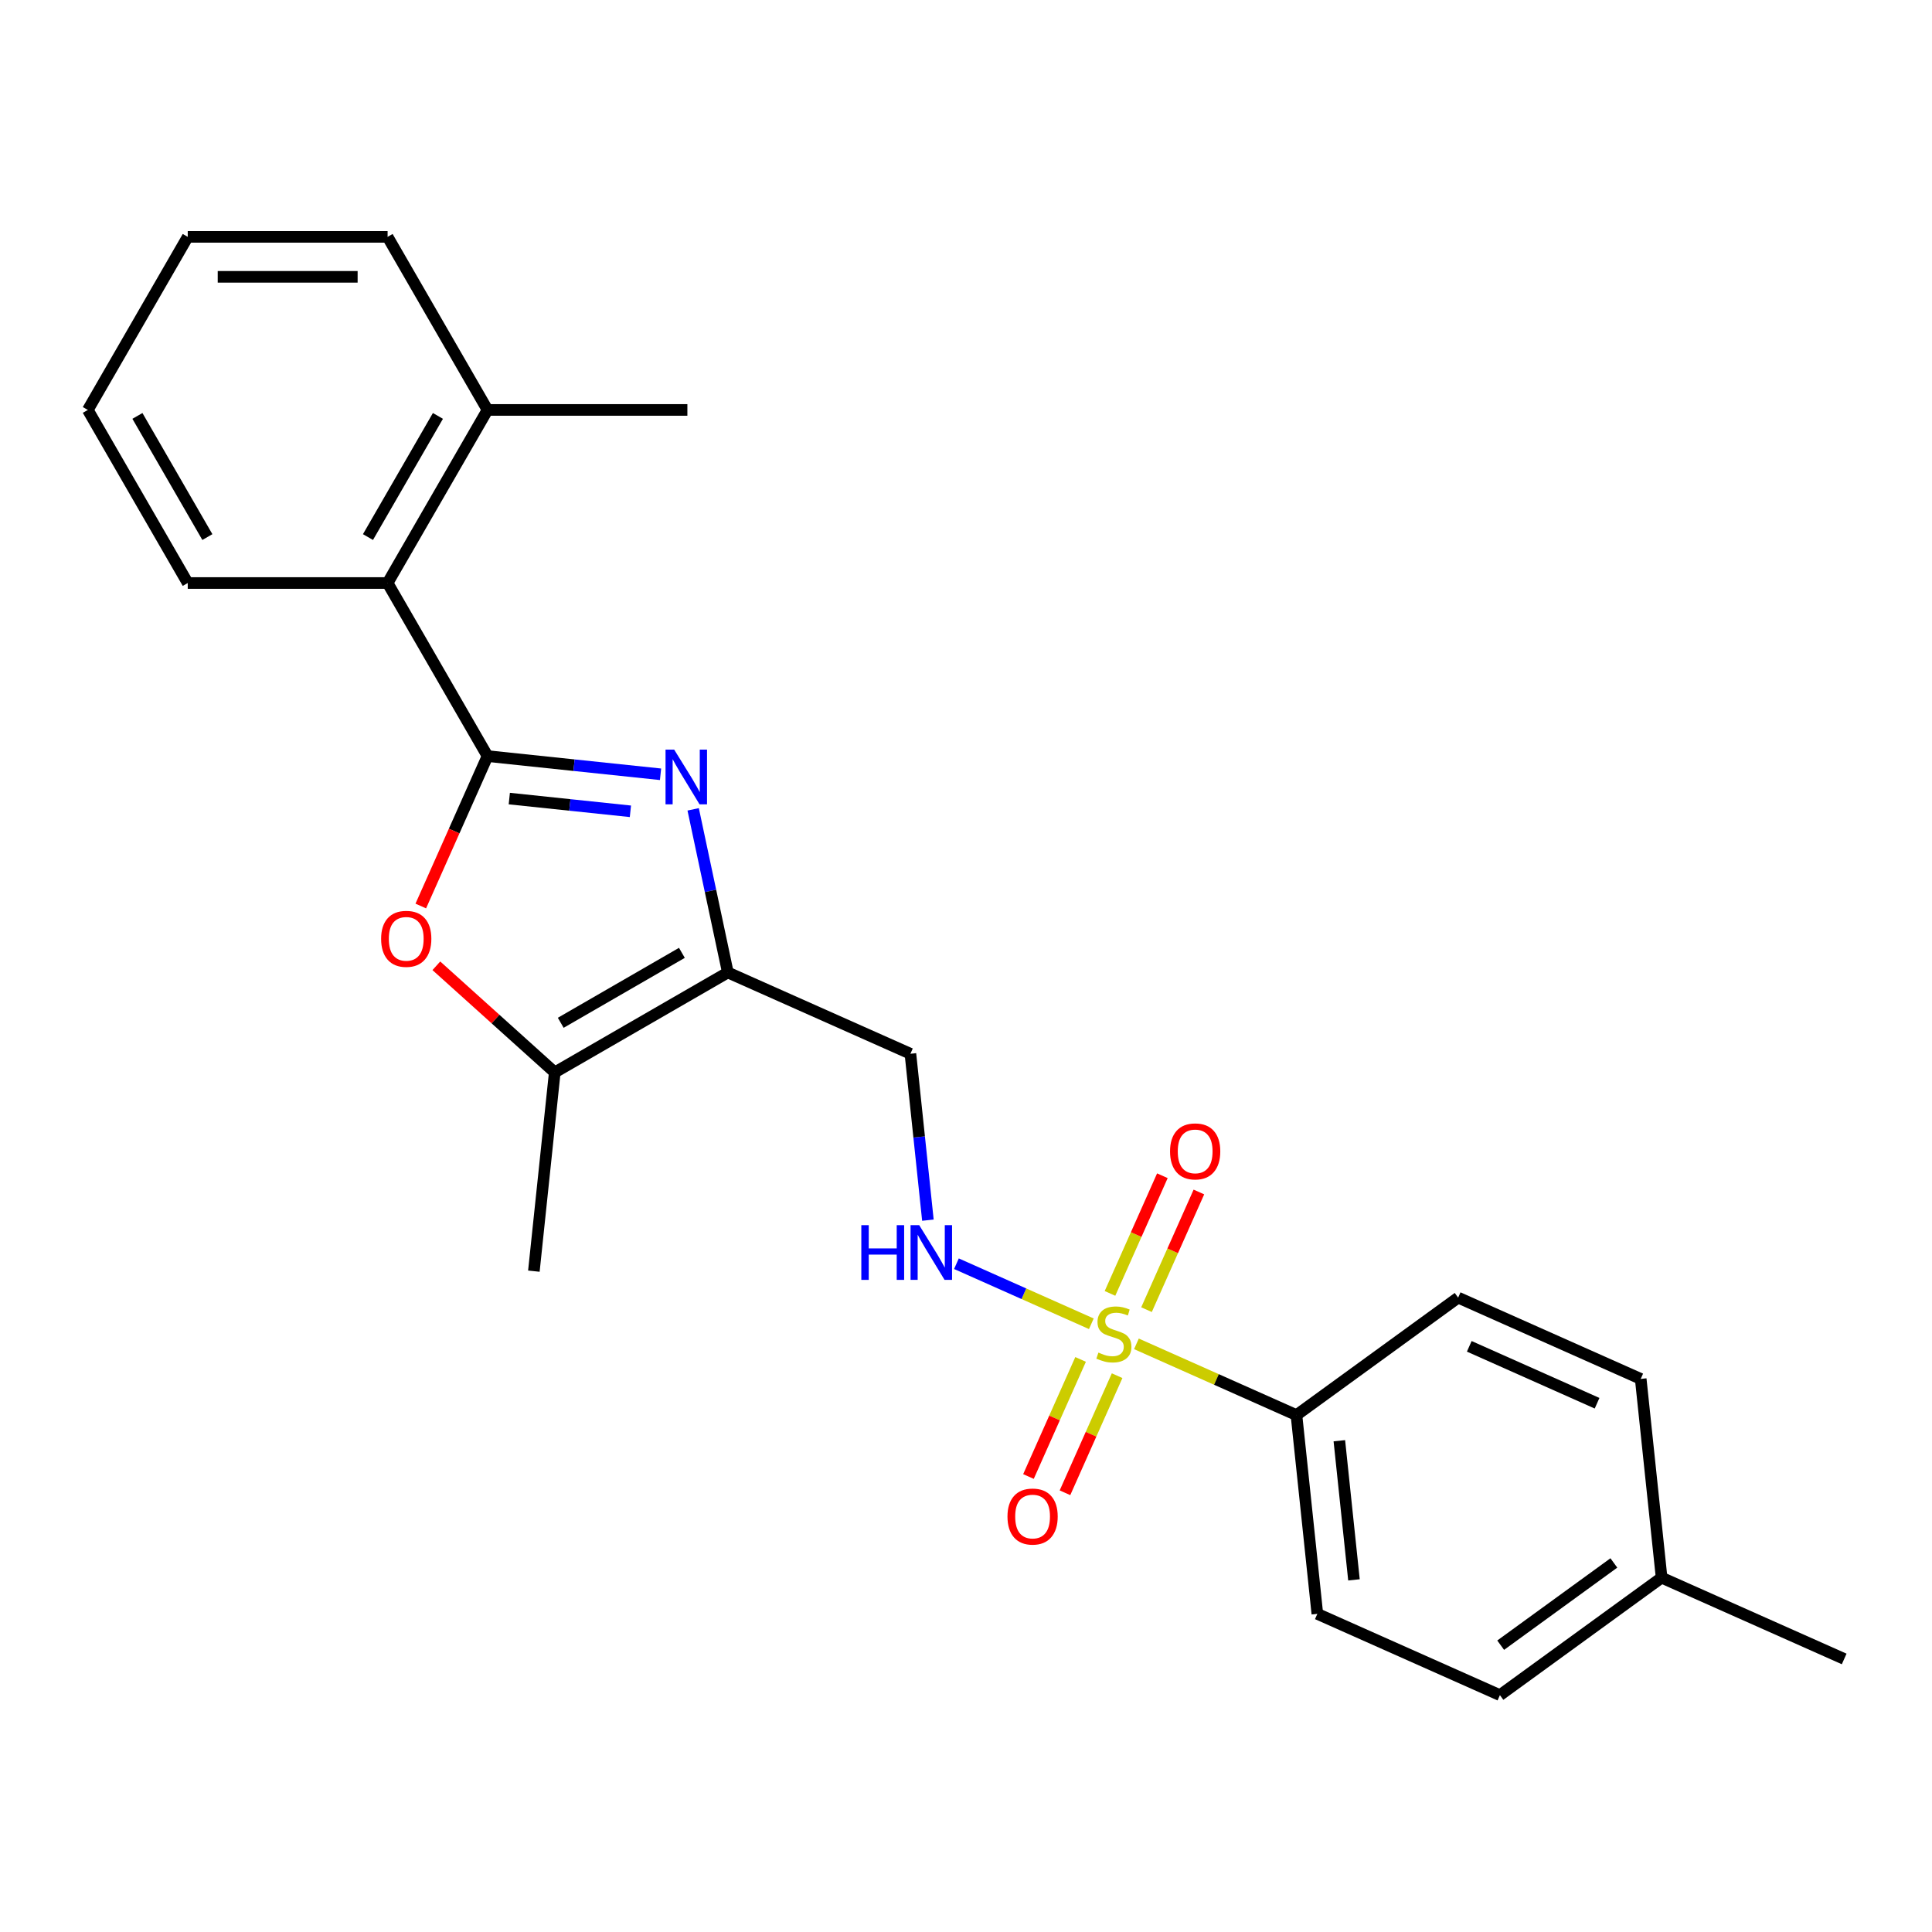 <?xml version='1.0' encoding='iso-8859-1'?>
<svg version='1.1' baseProfile='full'
              xmlns='http://www.w3.org/2000/svg'
                      xmlns:rdkit='http://www.rdkit.org/xml'
                      xmlns:xlink='http://www.w3.org/1999/xlink'
                  xml:space='preserve'
width='1000px' height='1000px' viewBox='0 0 1000 1000'>
<!-- END OF HEADER -->
<rect style='opacity:1.0;fill:#FFFFFF;stroke:none' width='1000' height='1000' x='0' y='0'> </rect>
<path class='bond-1' d='M 252.343,391.353 L 297.118,396.059' style='fill:none;fill-rule:evenodd;stroke:#000000;stroke-width:6px;stroke-linecap:butt;stroke-linejoin:miter;stroke-opacity:1' />
<path class='bond-1' d='M 297.118,396.059 L 341.894,400.765' style='fill:none;fill-rule:evenodd;stroke:#0000FF;stroke-width:6px;stroke-linecap:butt;stroke-linejoin:miter;stroke-opacity:1' />
<path class='bond-1' d='M 263.613,413.34 L 294.956,416.635' style='fill:none;fill-rule:evenodd;stroke:#000000;stroke-width:6px;stroke-linecap:butt;stroke-linejoin:miter;stroke-opacity:1' />
<path class='bond-1' d='M 294.956,416.635 L 326.299,419.929' style='fill:none;fill-rule:evenodd;stroke:#0000FF;stroke-width:6px;stroke-linecap:butt;stroke-linejoin:miter;stroke-opacity:1' />
<path class='bond-3' d='M 252.343,391.353 L 235.069,430.151' style='fill:none;fill-rule:evenodd;stroke:#000000;stroke-width:6px;stroke-linecap:butt;stroke-linejoin:miter;stroke-opacity:1' />
<path class='bond-3' d='M 235.069,430.151 L 217.795,468.948' style='fill:none;fill-rule:evenodd;stroke:#FF0000;stroke-width:6px;stroke-linecap:butt;stroke-linejoin:miter;stroke-opacity:1' />
<path class='bond-6' d='M 252.343,391.353 L 200.621,301.768' style='fill:none;fill-rule:evenodd;stroke:#000000;stroke-width:6px;stroke-linecap:butt;stroke-linejoin:miter;stroke-opacity:1' />
<path class='bond-0' d='M 564.876,685.182 L 529.962,669.637' style='fill:none;fill-rule:evenodd;stroke:#CCCC00;stroke-width:6px;stroke-linecap:butt;stroke-linejoin:miter;stroke-opacity:1' />
<path class='bond-0' d='M 529.962,669.637 L 495.048,654.093' style='fill:none;fill-rule:evenodd;stroke:#0000FF;stroke-width:6px;stroke-linecap:butt;stroke-linejoin:miter;stroke-opacity:1' />
<path class='bond-8' d='M 588.208,695.57 L 629.625,714.01' style='fill:none;fill-rule:evenodd;stroke:#CCCC00;stroke-width:6px;stroke-linecap:butt;stroke-linejoin:miter;stroke-opacity:1' />
<path class='bond-8' d='M 629.625,714.01 L 671.043,732.451' style='fill:none;fill-rule:evenodd;stroke:#000000;stroke-width:6px;stroke-linecap:butt;stroke-linejoin:miter;stroke-opacity:1' />
<path class='bond-9' d='M 593.43,677.877 L 606.989,647.424' style='fill:none;fill-rule:evenodd;stroke:#CCCC00;stroke-width:6px;stroke-linecap:butt;stroke-linejoin:miter;stroke-opacity:1' />
<path class='bond-9' d='M 606.989,647.424 L 620.547,616.972' style='fill:none;fill-rule:evenodd;stroke:#FF0000;stroke-width:6px;stroke-linecap:butt;stroke-linejoin:miter;stroke-opacity:1' />
<path class='bond-9' d='M 574.53,669.462 L 588.088,639.01' style='fill:none;fill-rule:evenodd;stroke:#CCCC00;stroke-width:6px;stroke-linecap:butt;stroke-linejoin:miter;stroke-opacity:1' />
<path class='bond-9' d='M 588.088,639.01 L 601.647,608.557' style='fill:none;fill-rule:evenodd;stroke:#FF0000;stroke-width:6px;stroke-linecap:butt;stroke-linejoin:miter;stroke-opacity:1' />
<path class='bond-10' d='M 559.315,703.635 L 545.824,733.938' style='fill:none;fill-rule:evenodd;stroke:#CCCC00;stroke-width:6px;stroke-linecap:butt;stroke-linejoin:miter;stroke-opacity:1' />
<path class='bond-10' d='M 545.824,733.938 L 532.332,764.241' style='fill:none;fill-rule:evenodd;stroke:#FF0000;stroke-width:6px;stroke-linecap:butt;stroke-linejoin:miter;stroke-opacity:1' />
<path class='bond-10' d='M 578.216,712.05 L 564.724,742.353' style='fill:none;fill-rule:evenodd;stroke:#CCCC00;stroke-width:6px;stroke-linecap:butt;stroke-linejoin:miter;stroke-opacity:1' />
<path class='bond-10' d='M 564.724,742.353 L 551.232,772.656' style='fill:none;fill-rule:evenodd;stroke:#FF0000;stroke-width:6px;stroke-linecap:butt;stroke-linejoin:miter;stroke-opacity:1' />
<path class='bond-2' d='M 358.78,418.912 L 367.753,461.131' style='fill:none;fill-rule:evenodd;stroke:#0000FF;stroke-width:6px;stroke-linecap:butt;stroke-linejoin:miter;stroke-opacity:1' />
<path class='bond-2' d='M 367.753,461.131 L 376.727,503.35' style='fill:none;fill-rule:evenodd;stroke:#000000;stroke-width:6px;stroke-linecap:butt;stroke-linejoin:miter;stroke-opacity:1' />
<path class='bond-7' d='M 376.727,503.35 L 471.228,545.424' style='fill:none;fill-rule:evenodd;stroke:#000000;stroke-width:6px;stroke-linecap:butt;stroke-linejoin:miter;stroke-opacity:1' />
<path class='bond-24' d='M 376.727,503.35 L 287.142,555.072' style='fill:none;fill-rule:evenodd;stroke:#000000;stroke-width:6px;stroke-linecap:butt;stroke-linejoin:miter;stroke-opacity:1' />
<path class='bond-24' d='M 352.945,493.191 L 290.236,529.396' style='fill:none;fill-rule:evenodd;stroke:#000000;stroke-width:6px;stroke-linecap:butt;stroke-linejoin:miter;stroke-opacity:1' />
<path class='bond-4' d='M 225.854,499.888 L 256.498,527.48' style='fill:none;fill-rule:evenodd;stroke:#FF0000;stroke-width:6px;stroke-linecap:butt;stroke-linejoin:miter;stroke-opacity:1' />
<path class='bond-4' d='M 256.498,527.48 L 287.142,555.072' style='fill:none;fill-rule:evenodd;stroke:#000000;stroke-width:6px;stroke-linecap:butt;stroke-linejoin:miter;stroke-opacity:1' />
<path class='bond-17' d='M 287.142,555.072 L 276.329,657.949' style='fill:none;fill-rule:evenodd;stroke:#000000;stroke-width:6px;stroke-linecap:butt;stroke-linejoin:miter;stroke-opacity:1' />
<path class='bond-5' d='M 480.281,631.555 L 475.755,588.49' style='fill:none;fill-rule:evenodd;stroke:#0000FF;stroke-width:6px;stroke-linecap:butt;stroke-linejoin:miter;stroke-opacity:1' />
<path class='bond-5' d='M 475.755,588.49 L 471.228,545.424' style='fill:none;fill-rule:evenodd;stroke:#000000;stroke-width:6px;stroke-linecap:butt;stroke-linejoin:miter;stroke-opacity:1' />
<path class='bond-11' d='M 200.621,301.768 L 252.343,212.183' style='fill:none;fill-rule:evenodd;stroke:#000000;stroke-width:6px;stroke-linecap:butt;stroke-linejoin:miter;stroke-opacity:1' />
<path class='bond-11' d='M 190.462,277.986 L 226.667,215.276' style='fill:none;fill-rule:evenodd;stroke:#000000;stroke-width:6px;stroke-linecap:butt;stroke-linejoin:miter;stroke-opacity:1' />
<path class='bond-18' d='M 200.621,301.768 L 97.177,301.768' style='fill:none;fill-rule:evenodd;stroke:#000000;stroke-width:6px;stroke-linecap:butt;stroke-linejoin:miter;stroke-opacity:1' />
<path class='bond-12' d='M 671.043,732.451 L 681.856,835.328' style='fill:none;fill-rule:evenodd;stroke:#000000;stroke-width:6px;stroke-linecap:butt;stroke-linejoin:miter;stroke-opacity:1' />
<path class='bond-12' d='M 693.24,745.72 L 700.809,817.734' style='fill:none;fill-rule:evenodd;stroke:#000000;stroke-width:6px;stroke-linecap:butt;stroke-linejoin:miter;stroke-opacity:1' />
<path class='bond-13' d='M 671.043,732.451 L 754.731,671.648' style='fill:none;fill-rule:evenodd;stroke:#000000;stroke-width:6px;stroke-linecap:butt;stroke-linejoin:miter;stroke-opacity:1' />
<path class='bond-19' d='M 252.343,212.183 L 355.787,212.183' style='fill:none;fill-rule:evenodd;stroke:#000000;stroke-width:6px;stroke-linecap:butt;stroke-linejoin:miter;stroke-opacity:1' />
<path class='bond-20' d='M 252.343,212.183 L 200.621,122.598' style='fill:none;fill-rule:evenodd;stroke:#000000;stroke-width:6px;stroke-linecap:butt;stroke-linejoin:miter;stroke-opacity:1' />
<path class='bond-15' d='M 681.856,835.328 L 776.357,877.402' style='fill:none;fill-rule:evenodd;stroke:#000000;stroke-width:6px;stroke-linecap:butt;stroke-linejoin:miter;stroke-opacity:1' />
<path class='bond-14' d='M 754.731,671.648 L 849.232,713.722' style='fill:none;fill-rule:evenodd;stroke:#000000;stroke-width:6px;stroke-linecap:butt;stroke-linejoin:miter;stroke-opacity:1' />
<path class='bond-14' d='M 760.491,696.859 L 826.642,726.311' style='fill:none;fill-rule:evenodd;stroke:#000000;stroke-width:6px;stroke-linecap:butt;stroke-linejoin:miter;stroke-opacity:1' />
<path class='bond-16' d='M 849.232,713.722 L 860.045,816.6' style='fill:none;fill-rule:evenodd;stroke:#000000;stroke-width:6px;stroke-linecap:butt;stroke-linejoin:miter;stroke-opacity:1' />
<path class='bond-26' d='M 776.357,877.402 L 860.045,816.6' style='fill:none;fill-rule:evenodd;stroke:#000000;stroke-width:6px;stroke-linecap:butt;stroke-linejoin:miter;stroke-opacity:1' />
<path class='bond-26' d='M 776.749,851.544 L 835.331,808.982' style='fill:none;fill-rule:evenodd;stroke:#000000;stroke-width:6px;stroke-linecap:butt;stroke-linejoin:miter;stroke-opacity:1' />
<path class='bond-21' d='M 860.045,816.6 L 954.545,858.674' style='fill:none;fill-rule:evenodd;stroke:#000000;stroke-width:6px;stroke-linecap:butt;stroke-linejoin:miter;stroke-opacity:1' />
<path class='bond-22' d='M 97.177,301.768 L 45.455,212.183' style='fill:none;fill-rule:evenodd;stroke:#000000;stroke-width:6px;stroke-linecap:butt;stroke-linejoin:miter;stroke-opacity:1' />
<path class='bond-22' d='M 107.335,277.986 L 71.13,215.276' style='fill:none;fill-rule:evenodd;stroke:#000000;stroke-width:6px;stroke-linecap:butt;stroke-linejoin:miter;stroke-opacity:1' />
<path class='bond-25' d='M 200.621,122.598 L 97.177,122.598' style='fill:none;fill-rule:evenodd;stroke:#000000;stroke-width:6px;stroke-linecap:butt;stroke-linejoin:miter;stroke-opacity:1' />
<path class='bond-25' d='M 185.104,143.286 L 112.693,143.286' style='fill:none;fill-rule:evenodd;stroke:#000000;stroke-width:6px;stroke-linecap:butt;stroke-linejoin:miter;stroke-opacity:1' />
<path class='bond-23' d='M 45.455,212.183 L 97.177,122.598' style='fill:none;fill-rule:evenodd;stroke:#000000;stroke-width:6px;stroke-linecap:butt;stroke-linejoin:miter;stroke-opacity:1' />
<path  class='atom-1' d='M 568.542 700.096
Q 568.862 700.216, 570.182 700.776
Q 571.502 701.336, 572.942 701.696
Q 574.422 702.016, 575.862 702.016
Q 578.542 702.016, 580.102 700.736
Q 581.662 699.416, 581.662 697.136
Q 581.662 695.576, 580.862 694.616
Q 580.102 693.656, 578.902 693.136
Q 577.702 692.616, 575.702 692.016
Q 573.182 691.256, 571.662 690.536
Q 570.182 689.816, 569.102 688.296
Q 568.062 686.776, 568.062 684.216
Q 568.062 680.656, 570.462 678.456
Q 572.902 676.256, 577.702 676.256
Q 580.982 676.256, 584.702 677.816
L 583.782 680.896
Q 580.382 679.496, 577.822 679.496
Q 575.062 679.496, 573.542 680.656
Q 572.022 681.776, 572.062 683.736
Q 572.062 685.256, 572.822 686.176
Q 573.622 687.096, 574.742 687.616
Q 575.902 688.136, 577.822 688.736
Q 580.382 689.536, 581.902 690.336
Q 583.422 691.136, 584.502 692.776
Q 585.622 694.376, 585.622 697.136
Q 585.622 701.056, 582.982 703.176
Q 580.382 705.256, 576.022 705.256
Q 573.502 705.256, 571.582 704.696
Q 569.702 704.176, 567.462 703.256
L 568.542 700.096
' fill='#CCCC00'/>
<path  class='atom-2' d='M 348.96 388.006
L 358.24 403.006
Q 359.16 404.486, 360.64 407.166
Q 362.12 409.846, 362.2 410.006
L 362.2 388.006
L 365.96 388.006
L 365.96 416.326
L 362.08 416.326
L 352.12 399.926
Q 350.96 398.006, 349.72 395.806
Q 348.52 393.606, 348.16 392.926
L 348.16 416.326
L 344.48 416.326
L 344.48 388.006
L 348.96 388.006
' fill='#0000FF'/>
<path  class='atom-4' d='M 197.268 485.934
Q 197.268 479.134, 200.628 475.334
Q 203.988 471.534, 210.268 471.534
Q 216.548 471.534, 219.908 475.334
Q 223.268 479.134, 223.268 485.934
Q 223.268 492.814, 219.868 496.734
Q 216.468 500.614, 210.268 500.614
Q 204.028 500.614, 200.628 496.734
Q 197.268 492.854, 197.268 485.934
M 210.268 497.414
Q 214.588 497.414, 216.908 494.534
Q 219.268 491.614, 219.268 485.934
Q 219.268 480.374, 216.908 477.574
Q 214.588 474.734, 210.268 474.734
Q 205.948 474.734, 203.588 477.534
Q 201.268 480.334, 201.268 485.934
Q 201.268 491.654, 203.588 494.534
Q 205.948 497.414, 210.268 497.414
' fill='#FF0000'/>
<path  class='atom-6' d='M 445.821 634.142
L 449.661 634.142
L 449.661 646.182
L 464.141 646.182
L 464.141 634.142
L 467.981 634.142
L 467.981 662.462
L 464.141 662.462
L 464.141 649.382
L 449.661 649.382
L 449.661 662.462
L 445.821 662.462
L 445.821 634.142
' fill='#0000FF'/>
<path  class='atom-6' d='M 475.781 634.142
L 485.061 649.142
Q 485.981 650.622, 487.461 653.302
Q 488.941 655.982, 489.021 656.142
L 489.021 634.142
L 492.781 634.142
L 492.781 662.462
L 488.901 662.462
L 478.941 646.062
Q 477.781 644.142, 476.541 641.942
Q 475.341 639.742, 474.981 639.062
L 474.981 662.462
L 471.301 662.462
L 471.301 634.142
L 475.781 634.142
' fill='#0000FF'/>
<path  class='atom-10' d='M 605.616 595.955
Q 605.616 589.155, 608.976 585.355
Q 612.336 581.555, 618.616 581.555
Q 624.896 581.555, 628.256 585.355
Q 631.616 589.155, 631.616 595.955
Q 631.616 602.835, 628.216 606.755
Q 624.816 610.635, 618.616 610.635
Q 612.376 610.635, 608.976 606.755
Q 605.616 602.875, 605.616 595.955
M 618.616 607.435
Q 622.936 607.435, 625.256 604.555
Q 627.616 601.635, 627.616 595.955
Q 627.616 590.395, 625.256 587.595
Q 622.936 584.755, 618.616 584.755
Q 614.296 584.755, 611.936 587.555
Q 609.616 590.355, 609.616 595.955
Q 609.616 601.675, 611.936 604.555
Q 614.296 607.435, 618.616 607.435
' fill='#FF0000'/>
<path  class='atom-11' d='M 521.467 784.957
Q 521.467 778.157, 524.827 774.357
Q 528.187 770.557, 534.467 770.557
Q 540.747 770.557, 544.107 774.357
Q 547.467 778.157, 547.467 784.957
Q 547.467 791.837, 544.067 795.757
Q 540.667 799.637, 534.467 799.637
Q 528.227 799.637, 524.827 795.757
Q 521.467 791.877, 521.467 784.957
M 534.467 796.437
Q 538.787 796.437, 541.107 793.557
Q 543.467 790.637, 543.467 784.957
Q 543.467 779.397, 541.107 776.597
Q 538.787 773.757, 534.467 773.757
Q 530.147 773.757, 527.787 776.557
Q 525.467 779.357, 525.467 784.957
Q 525.467 790.677, 527.787 793.557
Q 530.147 796.437, 534.467 796.437
' fill='#FF0000'/>
</svg>
